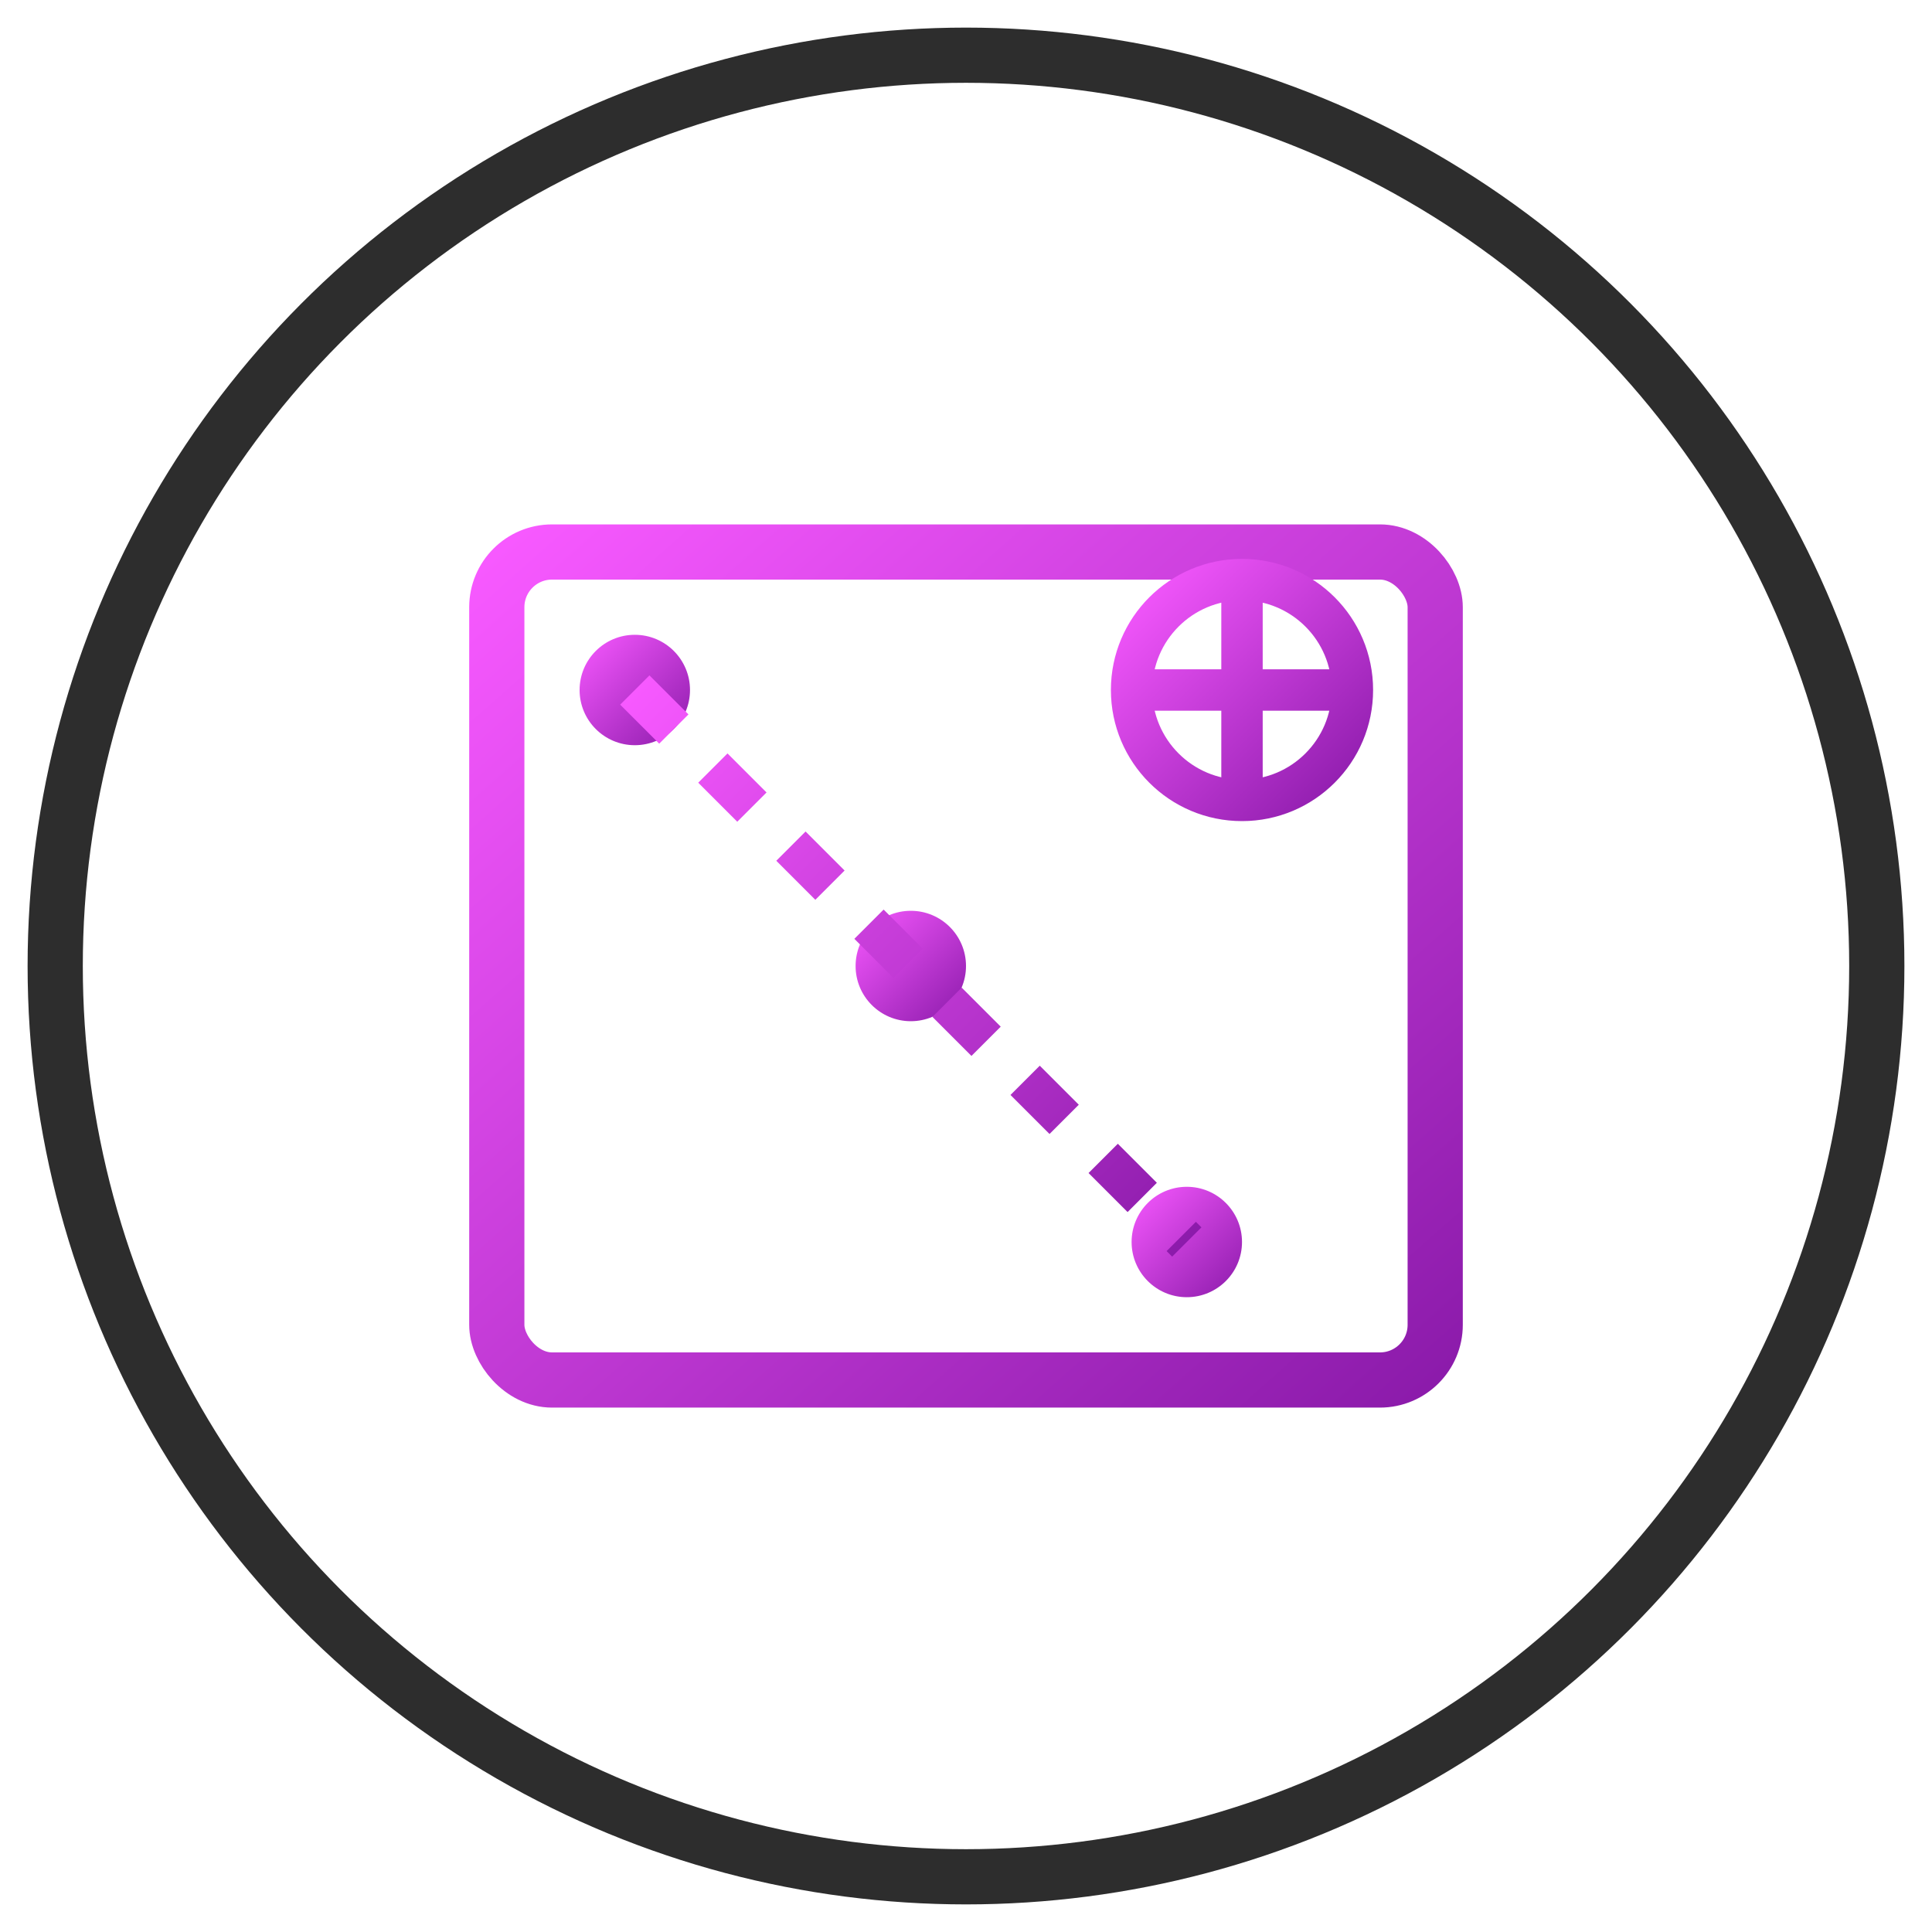 <svg xmlns="http://www.w3.org/2000/svg" width="70" height="70" viewBox="0 0 70 70">
  <defs>
    <linearGradient id="iconGradient" x1="0%" y1="0%" x2="100%" y2="100%">
      <stop offset="0%" stop-color="#f759ff" />
      <stop offset="100%" stop-color="#8c1bab" />
    </linearGradient>
  </defs>
  
  <!-- Reiseplanung/Travel Planning Icon -->
  <circle cx="35" cy="35" r="33" fill="none" stroke="#2d2d2d" stroke-width="2" />
  
  <!-- Map/Planning Elements -->
  <rect x="18" y="20" width="34" height="30" rx="2" fill="none" stroke="url(#iconGradient)" stroke-width="2" />
  
  <!-- Map Folds/Details -->
  <line x1="18" y1="30" x2="52" y2="30" stroke="url(#iconGradient)" stroke-width="1.5" />
  <line x1="18" y1="40" x2="52" y2="40" stroke="url(#iconGradient)" stroke-width="1.5" />
  <line x1="28" y1="20" x2="28" y2="50" stroke="url(#iconGradient)" stroke-width="1.5" />
  <line x1="38" y1="20" x2="38" y2="50" stroke="url(#iconGradient)" stroke-width="1.5" />
  
  <!-- Location Markers -->
  <circle cx="23" cy="25" r="2" fill="url(#iconGradient)" />
  <circle cx="33" cy="35" r="2" fill="url(#iconGradient)" />
  <circle cx="43" cy="45" r="2" fill="url(#iconGradient)" />
  
  <!-- Route Line -->
  <path d="M23,25 Q28,30 33,35 Q38,40 43,45" fill="none" stroke="url(#iconGradient)" stroke-width="1.5" stroke-dasharray="2,2" />
  
  <!-- Compass Element -->
  <circle cx="45" cy="25" r="4" fill="none" stroke="url(#iconGradient)" stroke-width="1.5" />
  <path d="M45,21 L45,29 M41,25 L49,25" stroke="url(#iconGradient)" stroke-width="1.5" />
</svg>
